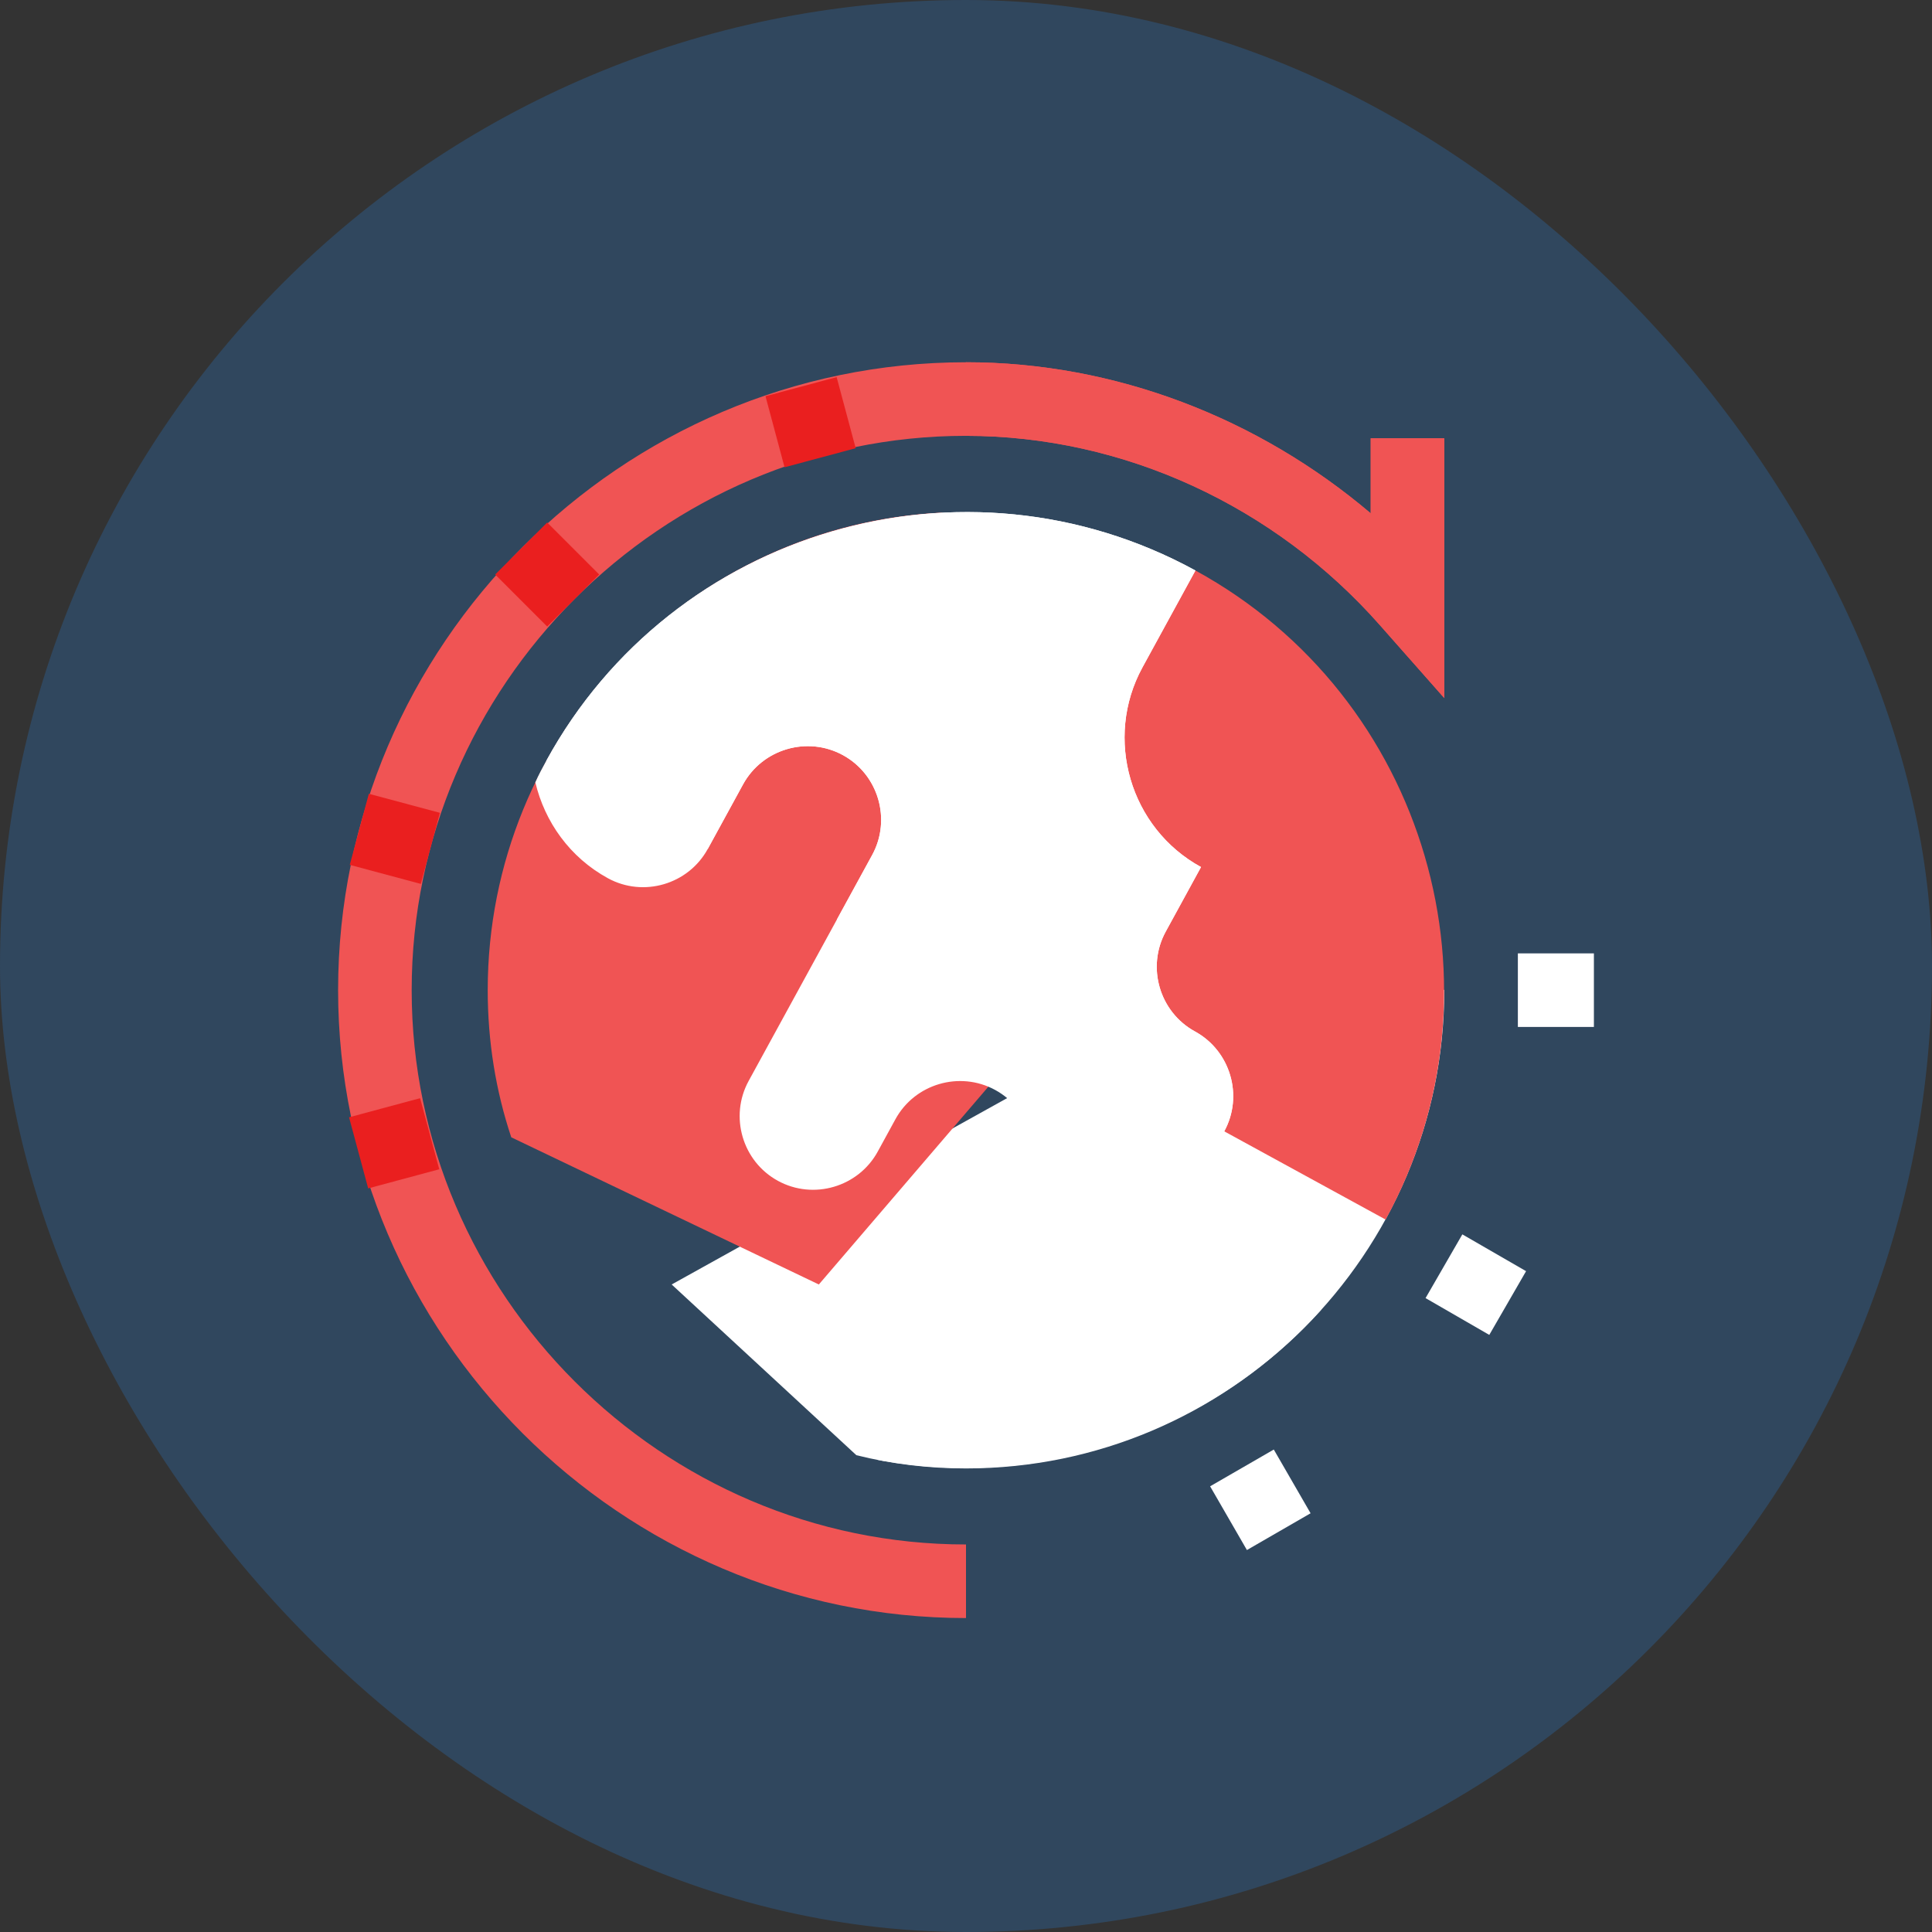 <svg width="400" height="400" viewBox="0 0 400 400" fill="none" xmlns="http://www.w3.org/2000/svg">
<rect x="0" y="0" width="400" height="400" fill="#333333" stroke="none"/>
<g clip-path="url(#clip0)">
<rect width="400" height="400" rx="200" fill="#30475E"/>
<path d="M250.541 307.724L263.725 300.112L271.343 313.307L258.159 320.919L250.541 307.724Z" fill="white"/>
<path d="M295.146 268.759L302.764 255.564L315.959 263.182L308.341 276.377L295.146 268.759Z" fill="white"/>
<path d="M314.258 197.384H330V212.618H314.258V197.384Z" fill="white"/>
<path d="M200 335.001C128.604 335.001 70 276.404 70 205.001C70 133.597 128.604 75.001 200 75.001C230.87 75.001 260.536 86.547 283.789 106.275V90.743H299.023V144.532L285.693 129.432C264.002 104.846 232.76 90.235 200 90.235C136.995 90.235 85.234 141.995 85.234 205.001C85.234 268.006 136.995 319.766 200 319.766V335.001Z" fill="#F05454"/>
<path d="M285.693 129.432L299.023 144.532V90.743H283.789V106.275C260.536 86.547 230.87 75.001 200 75.001V90.235C232.76 90.235 264.002 104.846 285.693 129.432Z" fill="#F05454"/>
<path d="M124.06 118.947L113.29 129.717L102.52 118.947L113.29 108.178L124.06 118.947Z" fill="#EA1F1F"/>
<path d="M91.08 168.287L87.134 183.006L72.417 179.06L76.363 164.342L91.08 168.287Z" fill="#EA1F1F"/>
<path d="M90.945 242.083L76.228 246.044L72.267 231.326L86.984 227.365L90.945 242.083Z" fill="#EA1F1F"/>
<path d="M177.162 92.795L162.433 96.744L158.488 82.029L173.217 78.08L177.162 92.795Z" fill="#EA1F1F"/>
<path d="M299.023 205.001C299.023 259.54 254.54 304.024 200 304.024C192.23 304.024 184.613 303.11 177.301 301.282L139.062 265.938L276.172 189.766L299.023 205.001Z" fill="white"/>
<path d="M260.938 159.298L169.531 265.938L105.853 235.469C102.652 225.872 100.977 215.665 100.977 205.001C100.977 152.138 142.719 108.719 194.972 106.13L260.938 159.298Z" fill="#F05454"/>
<path d="M223.764 217.992L286.886 252.502C313.05 204.648 295.358 144.277 247.504 118.114L223.175 130.856L223.764 217.992Z" fill="#F05454"/>
<path d="M222.279 217.18L189.132 129.607L116.805 159.514L222.279 217.18Z" fill="#F05454"/>
<path d="M247.504 118.114L236.541 138.165C228.503 152.868 233.956 171.476 248.659 179.515L241.351 192.882C237.331 200.234 240.058 209.538 247.41 213.557C254.762 217.577 257.488 226.88 253.469 234.232L246.161 247.6C242.141 254.952 244.868 264.255 252.219 268.275C258.769 271.856 266.367 272.886 273.591 271.104C250.489 296.845 215.218 308.641 181.571 302.223L212.118 246.35C216.138 238.998 213.411 229.695 206.06 225.675C198.708 221.656 189.404 224.382 185.384 231.734L181.73 238.417C177.711 245.77 168.407 248.496 161.055 244.476C153.703 240.457 150.977 231.153 154.996 223.801L180.575 177.017C184.594 169.664 181.868 160.361 174.516 156.341C167.164 152.322 157.86 155.048 153.841 162.4L146.533 175.767C142.513 183.12 133.209 185.846 125.857 181.826C117.97 177.514 112.786 170.166 110.837 161.982C111.507 160.437 112.311 158.967 113.115 157.497C139.279 109.642 199.649 91.951 247.504 118.114Z" fill="white"/>
<path d="M153.841 162.4C157.861 155.048 167.164 152.322 174.516 156.341C181.868 160.361 184.595 169.664 180.575 177.016L173.267 190.383L253.469 234.232C257.489 226.88 254.762 217.576 247.41 213.557C240.058 209.537 237.331 200.234 241.351 192.882L248.659 179.515C233.956 171.476 228.503 152.868 236.542 138.164L247.504 118.114C199.649 91.951 139.279 109.642 113.115 157.497L146.533 175.767L153.841 162.4Z" fill="white"/>
</g>
<defs>
<clipPath id="clip0">
<rect width="400" height="400" rx="200" fill="white"/>
</clipPath>
</defs>
</svg>
